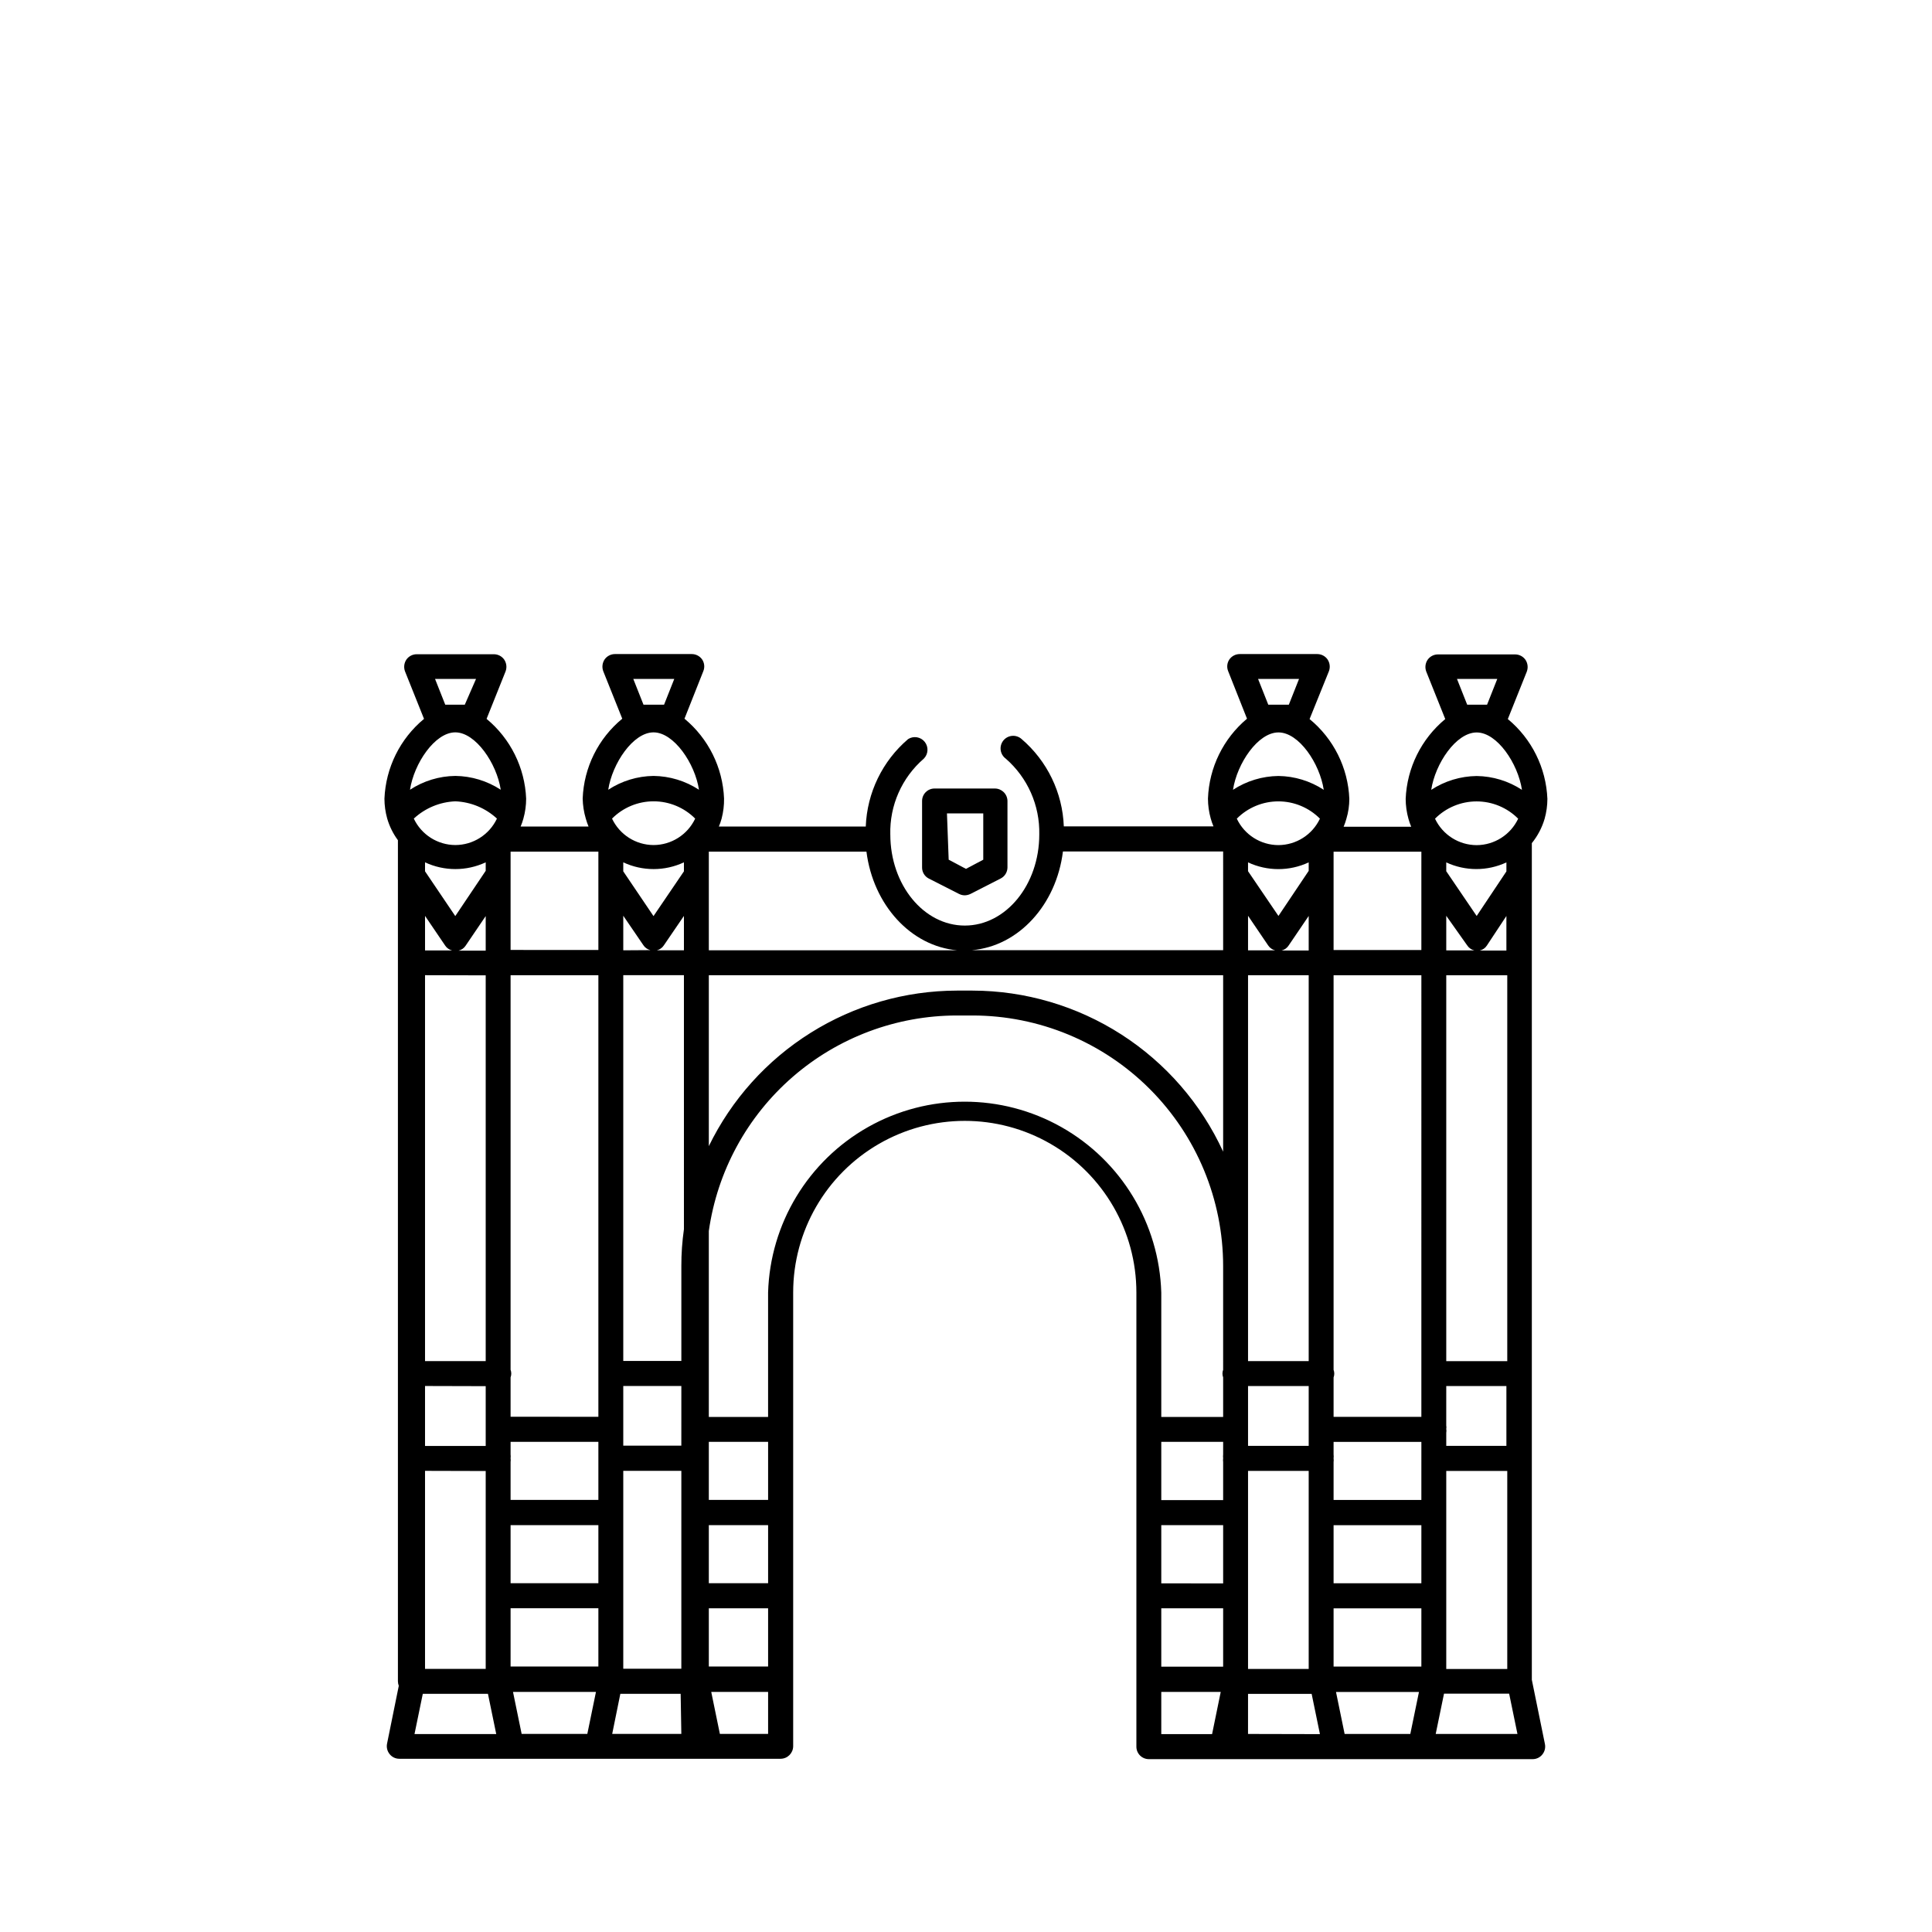 <?xml version="1.0" encoding="UTF-8"?>
<!-- Uploaded to: SVG Repo, www.svgrepo.com, Generator: SVG Repo Mixer Tools -->
<svg fill="#000000" width="800px" height="800px" version="1.1" viewBox="144 144 512 512" xmlns="http://www.w3.org/2000/svg">
 <g>
  <path d="m388.36 356.26v17.633c-0.008 1.238 0.684 2.375 1.789 2.934l8.016 4.078v-0.004c0.465 0.242 0.984 0.367 1.512 0.367 0.523-0.012 1.039-0.137 1.508-0.367l7.973-4.074c1.113-0.555 1.82-1.688 1.832-2.934v-17.633c-0.027-1.828-1.516-3.297-3.344-3.297h-15.984c-1.824 0-3.301 1.477-3.301 3.297zm6.594 3.297h9.621v12.273l-4.582 2.426-4.582-2.426z"/>
  <path d="m549.95 589.16v-221.72c1.547-1.906 2.699-4.102 3.391-6.457 0.48-1.715 0.727-3.488 0.734-5.266-0.336-8.223-4.148-15.918-10.488-21.16l5.039-12.594-0.004-0.004c0.387-1.035 0.25-2.195-0.363-3.113-0.629-0.895-1.656-1.426-2.75-1.422h-20.426c-1.094-0.004-2.121 0.527-2.75 1.422-0.617 0.918-0.754 2.078-0.367 3.113l5.039 12.594v0.004c-6.34 5.242-10.152 12.938-10.488 21.16 0.008 1.777 0.254 3.551 0.734 5.266 0.195 0.719 0.441 1.422 0.73 2.106h-17.906c0.293-0.684 0.535-1.387 0.73-2.106 0.516-1.707 0.777-3.484 0.781-5.266-0.328-8.234-4.164-15.938-10.535-21.16l5.129-12.688c0.387-1.039 0.25-2.195-0.367-3.117-0.617-0.879-1.625-1.406-2.699-1.418h-20.566c-1.094-0.004-2.117 0.527-2.746 1.418-0.625 0.918-0.746 2.09-0.324 3.117l4.992 12.594h0.004c-6.293 5.269-10.051 12.961-10.352 21.16 0.004 1.781 0.25 3.551 0.73 5.266 0.195 0.719 0.441 1.422 0.734 2.109h-39.664c-0.336-8.953-4.406-17.359-11.223-23.176-0.688-0.598-1.59-0.891-2.496-0.809-0.906 0.082-1.742 0.531-2.312 1.242-0.566 0.715-0.82 1.629-0.699 2.531s0.605 1.719 1.34 2.258c5.805 5.047 9.059 12.414 8.887 20.105 0 13.328-8.84 24.137-19.738 24.137-10.902 0-19.738-10.809-19.738-24.137h-0.004c-0.199-7.695 3.062-15.074 8.887-20.105 1.195-1.211 1.297-3.125 0.227-4.453-1.066-1.324-2.961-1.637-4.394-0.723-6.816 5.816-10.883 14.219-11.223 23.176h-38.93c0.293-0.688 0.535-1.391 0.73-2.109 0.453-1.734 0.672-3.519 0.645-5.312-0.336-8.223-4.148-15.914-10.488-21.16l4.992-12.594c0.422-1.027 0.301-2.199-0.32-3.117-0.629-0.891-1.656-1.422-2.75-1.418h-20.383c-1.074 0.012-2.082 0.539-2.699 1.418-0.617 0.922-0.754 2.078-0.367 3.117l5.039 12.594c-6.359 5.231-10.18 12.934-10.488 21.16 0.035 1.801 0.312 3.586 0.824 5.312 0.203 0.715 0.445 1.422 0.73 2.109h-18c0.293-0.688 0.539-1.391 0.734-2.109 0.48-1.715 0.727-3.484 0.73-5.266-0.332-8.223-4.144-15.914-10.488-21.16l5.039-12.594v-0.004c0.387-1.035 0.25-2.195-0.367-3.113-0.629-0.895-1.652-1.422-2.746-1.418h-20.426c-1.094-0.004-2.121 0.523-2.75 1.418-0.617 0.918-0.754 2.078-0.367 3.113l5.039 12.594v0.004c-6.34 5.246-10.152 12.938-10.488 21.16 0.004 1.781 0.254 3.551 0.734 5.266 0.602 2.062 1.562 4 2.836 5.727v222.91c0.008 0.41 0.086 0.812 0.23 1.191l-3.113 15.344c-0.191 0.973 0.062 1.98 0.688 2.75 0.617 0.785 1.562 1.238 2.562 1.234h101.08c1.812-0.023 3.273-1.484 3.301-3.297v-120.27c0-16.246 8.668-31.262 22.738-39.387s31.41-8.125 45.48 0c14.07 8.125 22.738 23.141 22.738 39.387v120.37c0 1.82 1.477 3.297 3.301 3.297h101.72c1 0.004 1.945-0.453 2.566-1.238 0.625-0.77 0.875-1.773 0.684-2.746zm-9.16-265.23-2.703 6.824h-5.266l-2.703-6.824zm-52.535 0-2.703 6.824h-5.445l-2.703-6.824zm-156.41 52.031v-6.273h41.77c1.785 14.105 11.77 25.098 24.09 26.152h-65.859zm-9.16-52.031-2.703 6.824h-5.449l-2.703-6.824zm-52.535 0-2.977 6.824h-5.176l-2.703-6.824zm-16.305 279.62 2.199-10.672h17.266l2.199 10.672zm10.809-216.78-8.016-11.863v-2.379c5.094 2.383 10.984 2.383 16.078 0v2.246zm8.062 0v9.16h-7.191c0.773-0.184 1.449-0.66 1.879-1.328zm-10.762 7.785h-0.004c0.434 0.672 1.105 1.148 1.879 1.328h-7.191v-9.16zm10.762 7.922v102.23h-16.078v-102.27zm0 108.87v15.848l-16.078 0.004v-15.895zm0 22.488v52.445h-16.078v-52.488zm-8.062-165.89c-4.707-0.023-8.98-2.75-10.992-7.008 3.004-2.785 6.902-4.41 10.992-4.578 4.109 0.16 8.023 1.785 11.039 4.578-2.016 4.273-6.312 7-11.039 7.008zm0-18.32c-4.266 0.055-8.43 1.328-12 3.664 1.055-6.961 6.594-15.207 12-15.207s10.992 8.246 12.047 15.207c-3.586-2.344-7.766-3.613-12.047-3.664zm34.992 253.88h-17.406l-2.289-11.129h21.984zm2.93-17.863h-23.266v-15.434h23.266zm0-22.074h-23.266v-15.391h23.266zm0-22.074-23.266-0.004v-10.031c0.047-0.332 0.047-0.672 0-1.008 0.043-0.332 0.043-0.672 0-1.004v-3.344h23.266zm0-22.031-23.266-0.004v-10.441c0.242-0.648 0.242-1.363 0-2.016v-104.56h23.266zm0-143.59v19.879l-23.266-0.004v-26.059h23.266zm21.984 227.63h-18.32l2.156-10.625h15.984zm0-17.266h-15.387v-52.445h15.391zm0-59.129h-15.387v-15.805h15.391zm0.688-57.344c-0.461 3.215-0.691 6.461-0.684 9.711v25.191l-15.391-0.004v-102.23h16.074zm-16.074-73.922v-9.16l5.312 7.785c0.43 0.668 1.102 1.145 1.879 1.328zm16.074 0h-7.188c0.773-0.184 1.445-0.66 1.875-1.328l5.312-7.785zm0-20.93-8.062 11.863-8.016-11.863 0.004-2.383c5.094 2.383 10.98 2.383 16.074 0zm-8.059-6.965c-4.707-0.023-8.984-2.75-10.992-7.008 2.914-2.934 6.879-4.582 11.016-4.582 4.133 0 8.098 1.648 11.016 4.582-2.019 4.273-6.316 7-11.039 7.008zm0-18.32c-4.269 0.055-8.43 1.328-12 3.664 1.055-6.961 6.594-15.207 12-15.207s10.992 8.246 12.047 15.207h-0.004c-3.582-2.344-7.762-3.613-12.043-3.664zm30.367 253.88h-12.781l-2.289-11.129h15.07zm0-17.863h-15.711v-15.434h15.711zm0-22.074h-15.711v-15.391h15.711zm0-22.074-15.711-0.004v-15.387h15.711zm117.66 62.059h-13.465v-11.176h15.754zm2.93-17.863h-16.395v-15.48h16.398zm0-22.074-16.395-0.004v-15.434h16.398zm0-34.168c-0.043 0.332-0.043 0.672 0 1.004-0.047 0.336-0.047 0.676 0 1.008v10.078h-16.395v-15.434h16.398zm0-22.441v-0.004c-0.242 0.652-0.242 1.367 0 2.016v10.488h-16.395v-32.977c-0.543-18.246-10.59-34.879-26.484-43.848-15.898-8.969-35.332-8.969-51.227 0-15.898 8.969-25.945 25.602-26.488 43.848v32.977h-15.707v-49.281c2.246-15.836 10.133-30.328 22.203-40.82 12.074-10.492 27.527-16.277 43.52-16.293h4.168c17.609 0.012 34.496 7.012 46.945 19.465 12.453 12.453 19.453 29.336 19.465 46.945zm0-57.801v-0.004c-5.84-12.711-15.195-23.484-26.965-31.051-11.77-7.562-25.457-11.602-39.445-11.633h-4.168c-13.715 0.031-27.145 3.91-38.762 11.199-11.621 7.285-20.961 17.688-26.961 30.02v-45.297h136.3zm0-73.281v19.879l-66.547-0.004c12.367-1.055 22.352-12.047 24.09-26.152h42.457zm6.594 227.59 0.004-10.629h16.855l2.199 10.672zm8.062-216.78-8.062-11.863 0.004-2.336c5.094 2.383 10.98 2.383 16.074 0v2.246zm8.016 0v9.16l-7.188-0.004c0.773-0.18 1.445-0.656 1.875-1.328zm-10.762 7.785c0.43 0.668 1.102 1.145 1.879 1.328h-7.191v-9.16zm10.762 7.922v102.27h-16.074v-102.27zm0 108.87v15.848h-16.074v-15.848zm0 22.488v52.488h-16.074v-52.488zm-8.016-165.84c-4.723-0.008-9.02-2.734-11.035-7.008 2.914-2.934 6.879-4.582 11.016-4.582 4.133 0 8.098 1.648 11.012 4.582-2.008 4.258-6.281 6.984-10.992 7.008zm0-18.32c-4.281 0.051-8.461 1.32-12.043 3.664 1.055-6.961 6.594-15.207 12.047-15.207 5.449 0 10.945 8.246 12 15.207h-0.004c-3.57-2.336-7.731-3.609-12-3.664zm34.945 253.88h-17.406l-2.285-11.129h21.984zm2.93-17.863h-23.262v-15.434h23.266zm0-22.074h-23.262v-15.391h23.266zm0-22.074-23.262-0.004v-10.031c0.047-0.332 0.047-0.672 0-1.008 0.043-0.332 0.043-0.672 0-1.004v-3.344h23.266zm0-22.031-23.262-0.004v-10.441c0.242-0.648 0.242-1.363 0-2.016v-104.56h23.266zm0-143.59v19.879l-23.262-0.004v-26.059h23.266zm3.801 227.63 2.199-10.672h17.266l2.199 10.672zm2.793-81.754 0.004-10.445h15.938v15.848h-15.938v-3.481c0.066-0.332 0.066-0.676 0-1.008 0.055-0.285 0.055-0.582 0-0.871zm8.062-135.02-8.062-11.863 0.004-2.336c5.055 2.352 10.887 2.352 15.941 0v2.383zm7.879 0v9.16l-7.051-0.004c0.773-0.18 1.449-0.656 1.879-1.328zm-10.395 7.785c0.43 0.668 1.105 1.145 1.879 1.328h-7.422v-9.16zm10.625 7.922v102.27h-16.168v-102.27zm0 131.36v52.488h-16.168v-52.488zm-8.105-165.84c-4.723-0.008-9.02-2.734-11.039-7.008 2.914-2.934 6.879-4.582 11.016-4.582 4.137 0 8.102 1.648 11.016 4.582-2.008 4.258-6.285 6.984-10.992 7.008zm0-18.32c-4.281 0.051-8.461 1.32-12.047 3.664 1.055-6.961 6.594-15.207 12.047-15.207 5.449 0 10.945 8.246 12 15.207-3.57-2.336-7.734-3.609-12-3.664z"/>
 </g>
</svg>